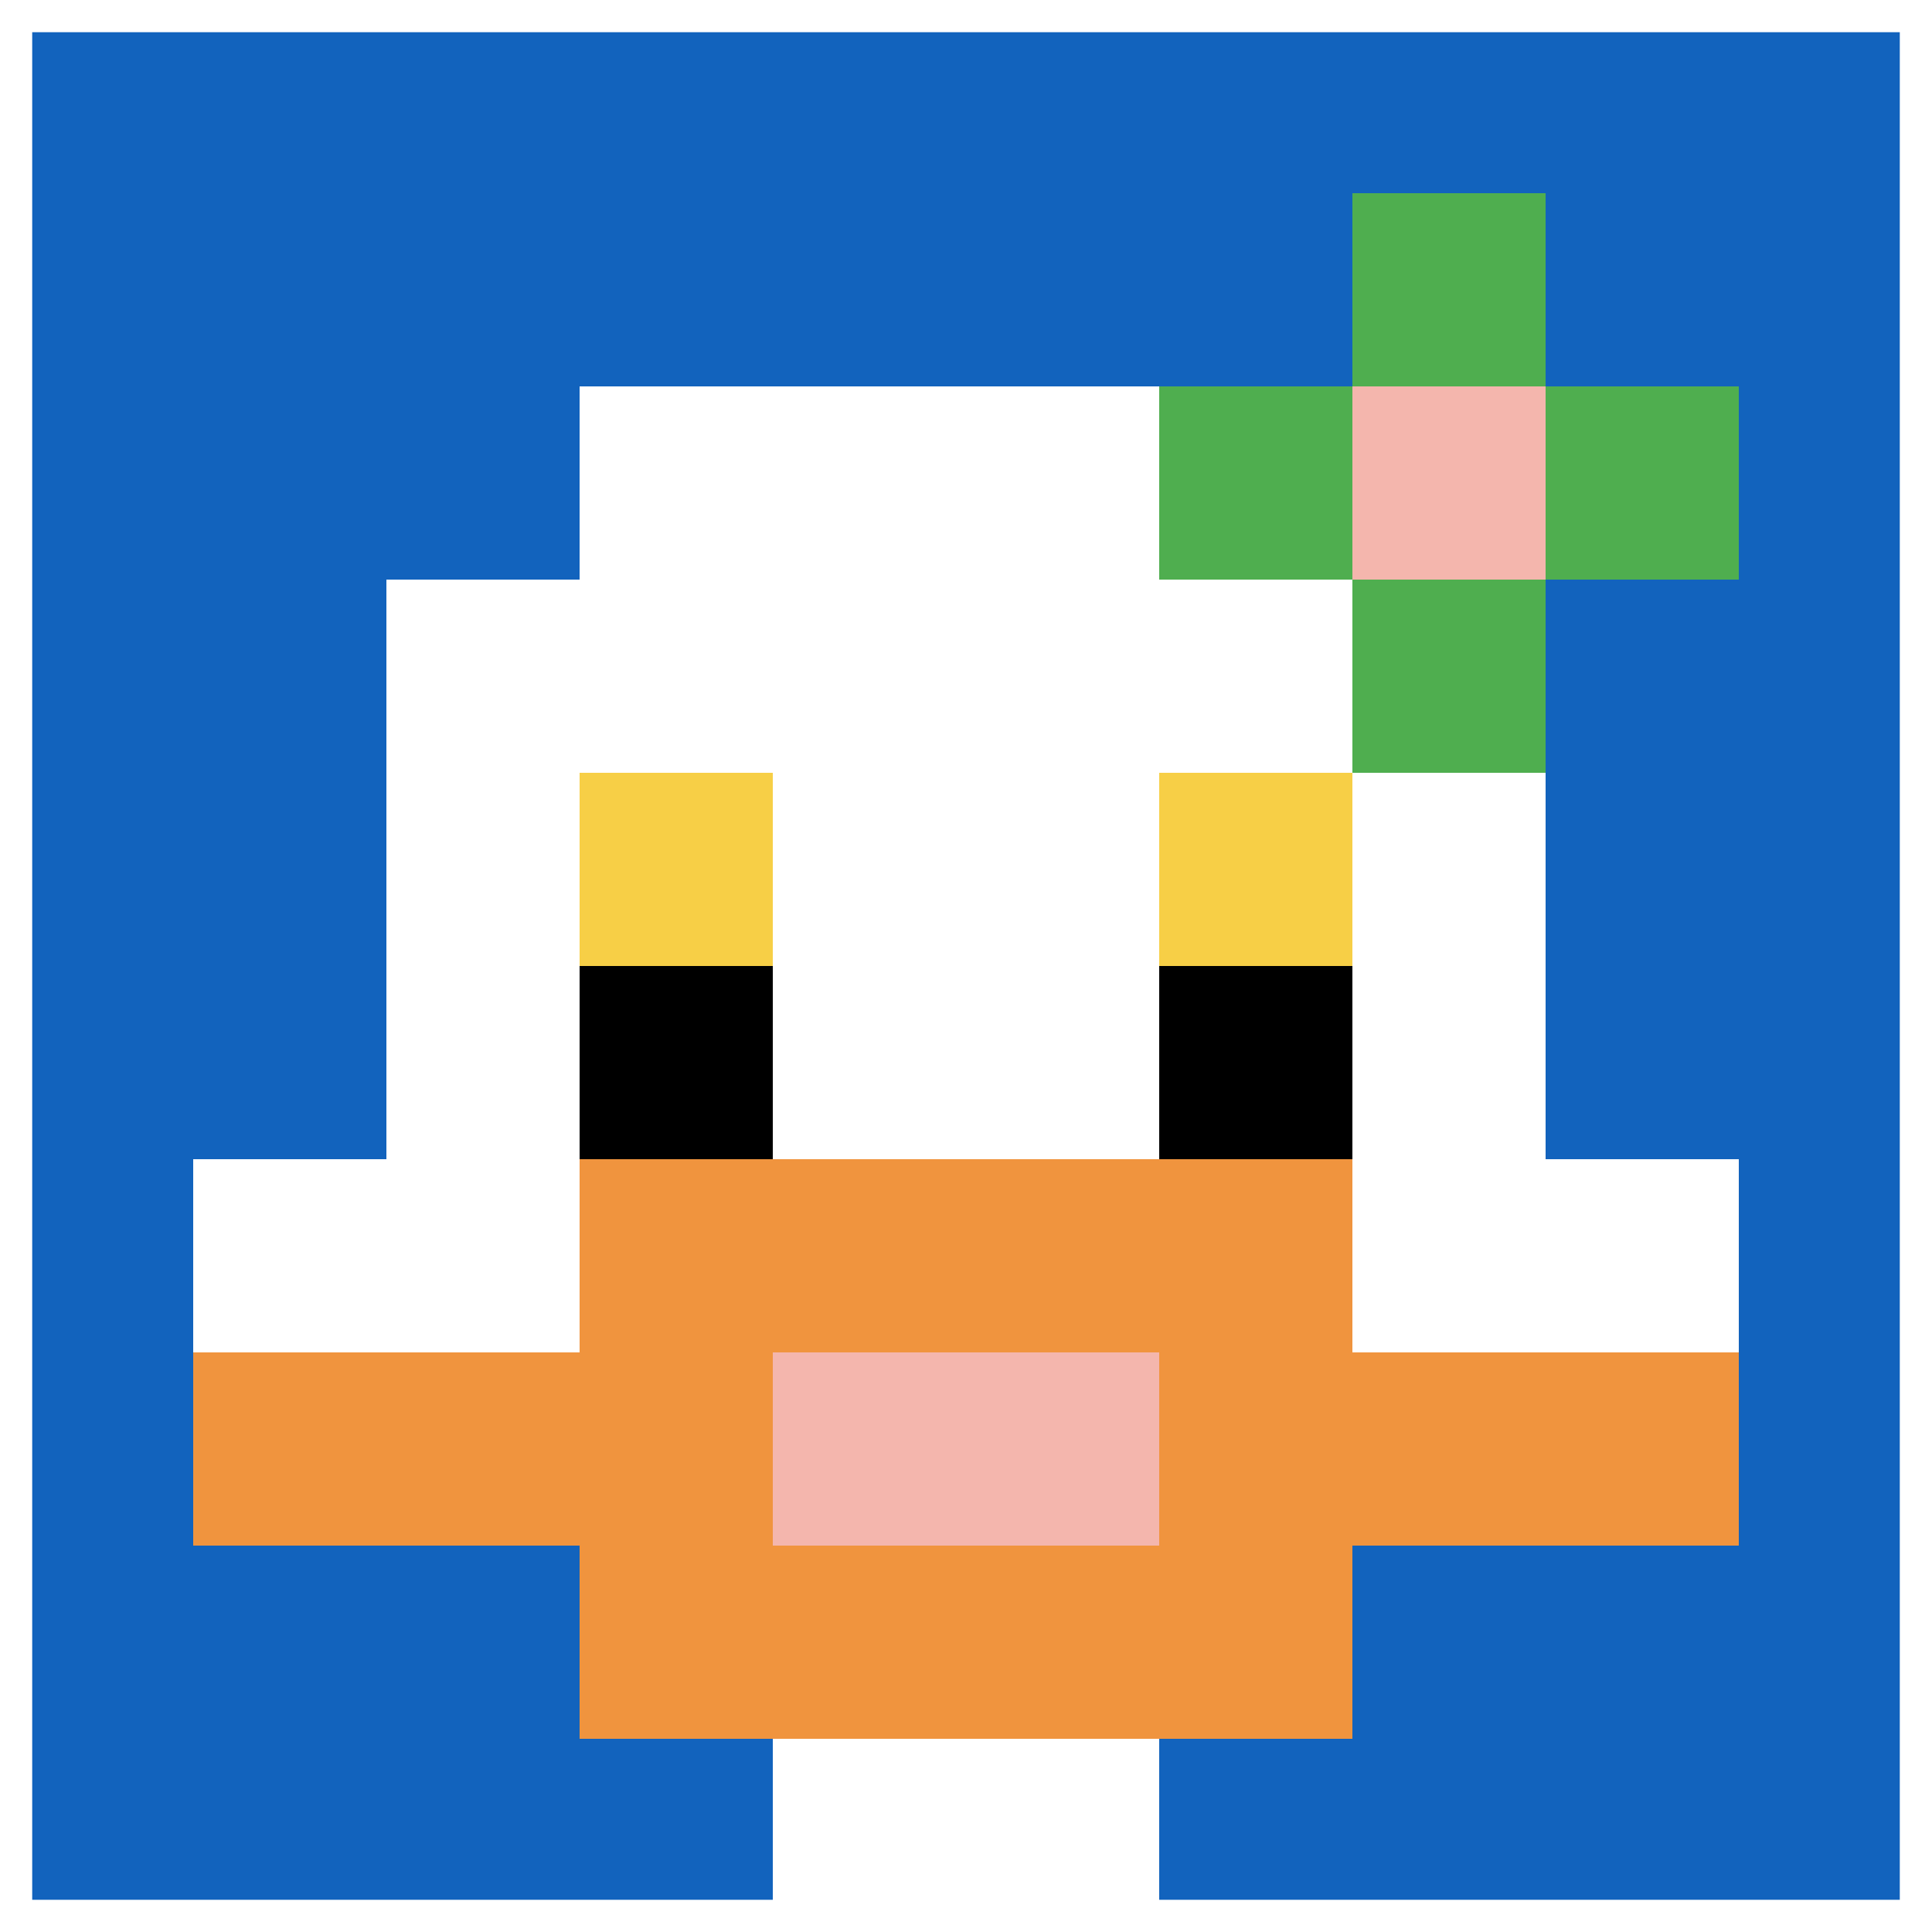 <svg xmlns="http://www.w3.org/2000/svg" version="1.1" width="710" height="710"><title>'goose-pfp-297003' by Dmitri Cherniak</title><desc>seed=297003
backgroundColor=#ffffff
padding=100
innerPadding=0
timeout=500
dimension=1
border=true
Save=function(){return n.handleSave()}
frame=48

Rendered at Sun Sep 15 2024 20:00:50 GMT+0800 (中国标准时间)
Generated in &lt;1ms
</desc><defs></defs><rect width="100%" height="100%" fill="#ffffff"></rect><g><g id="0-0"><rect x="0" y="0" height="710" width="710" fill="#1263BD"></rect><g><rect id="0-0-3-2-4-7" x="213" y="142" width="284" height="497" fill="#ffffff"></rect><rect id="0-0-2-3-6-5" x="142" y="213" width="426" height="355" fill="#ffffff"></rect><rect id="0-0-4-8-2-2" x="284" y="568" width="142" height="142" fill="#ffffff"></rect><rect id="0-0-1-6-8-1" x="71" y="426" width="568" height="71" fill="#ffffff"></rect><rect id="0-0-1-7-8-1" x="71" y="497" width="568" height="71" fill="#F0943E"></rect><rect id="0-0-3-6-4-3" x="213" y="426" width="284" height="213" fill="#F0943E"></rect><rect id="0-0-4-7-2-1" x="284" y="497" width="142" height="71" fill="#F4B6AD"></rect><rect id="0-0-3-4-1-1" x="213" y="284" width="71" height="71" fill="#F7CF46"></rect><rect id="0-0-6-4-1-1" x="426" y="284" width="71" height="71" fill="#F7CF46"></rect><rect id="0-0-3-5-1-1" x="213" y="355" width="71" height="71" fill="#000000"></rect><rect id="0-0-6-5-1-1" x="426" y="355" width="71" height="71" fill="#000000"></rect><rect id="0-0-6-2-3-1" x="426" y="142" width="213" height="71" fill="#4FAE4F"></rect><rect id="0-0-7-1-1-3" x="497" y="71" width="71" height="213" fill="#4FAE4F"></rect><rect id="0-0-7-2-1-1" x="497" y="142" width="71" height="71" fill="#F4B6AD"></rect></g><rect x="0" y="0" stroke="white" stroke-width="23.667" height="710" width="710" fill="none"></rect></g></g></svg>